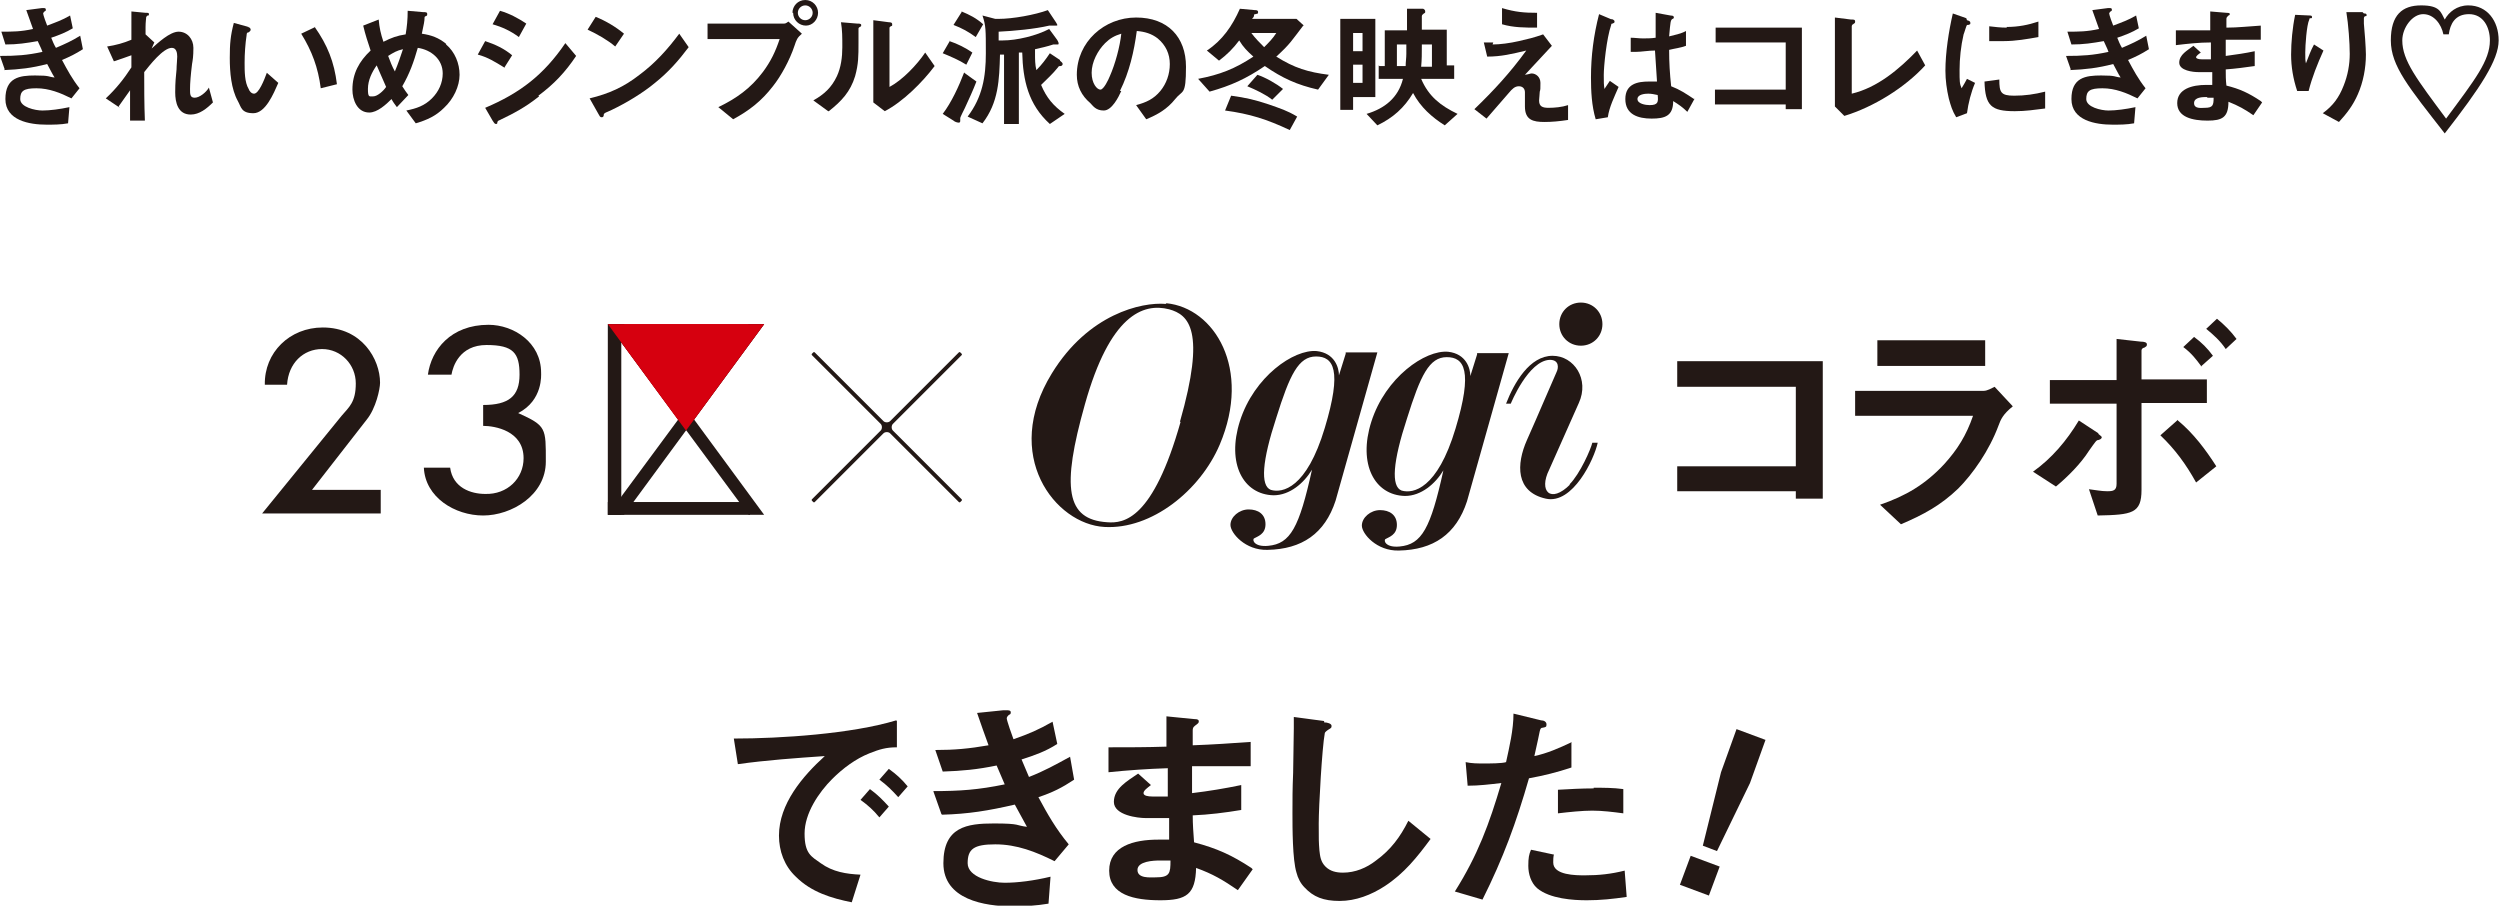 <?xml version="1.0" encoding="UTF-8"?>
<svg id="_レイヤー_2" xmlns="http://www.w3.org/2000/svg" version="1.1" viewBox="0 0 371 134.4">
  <!-- Generator: Adobe Illustrator 29.0.0, SVG Export Plug-In . SVG Version: 2.1.0 Build 186)  -->
  <defs>
    <style>
      .st0 {
        fill: #c2040f;
      }

      .st1 {
        fill: #d6000f;
      }

      .st2 {
        fill: #231815;
      }

      .st3 {
        fill: none;
        stroke: #231815;
        stroke-linecap: round;
        stroke-linejoin: round;
        stroke-width: .3px;
      }
    </style>
  </defs>
  <g id="design">
    <g>
      <path class="st2" d="M133.1,107v3.9c-1.6,0-2.6.3-4.1.9-2,.8-3.9,2.2-5.5,3.8-2,2-4.1,5.1-4.1,8.1s1,3.4,2.4,4.4c1.8,1.3,3.8,1.6,5.9,1.7l-1.3,4.1c-3-.6-6-1.5-8.3-3.8-1.7-1.6-2.5-3.8-2.5-6.1,0-4.7,3.5-8.8,6.8-11.8-4.3.3-8.6.6-12.9,1.2l-.6-3.8c7,0,17.5-.7,24.1-2.7h0ZM130.5,121.3c-.9-1.1-1.7-1.8-2.8-2.6l1.4-1.6c1.1.8,1.9,1.6,2.8,2.6l-1.4,1.6h0ZM133.3,118.3c-.9-1-1.7-1.8-2.8-2.6l1.4-1.6c1.1.8,1.9,1.5,2.8,2.6l-1.4,1.6Z"/>
      <path class="st2" d="M139.7,120.8l-1.2-3.4c4,0,6.7-.2,10.6-1-.4-.9-.8-1.9-1.2-2.8-2.9.6-5.1.8-8,.9l-1.1-3.2c2.9,0,5-.2,7.9-.7-.6-1.6-1.1-3.1-1.7-4.8l3.9-.4c.3,0,.4,0,.5,0,.2,0,.6,0,.6.3s-.1.3-.3.4c-.1.1-.3.3-.3.5,0,.3.8,2.6,1,3.1,2.3-.8,3.7-1.4,5.8-2.6l.7,3.3c-1.7,1.1-3.4,1.7-5.3,2.3.4.9.7,1.7,1.1,2.6,2.3-.9,3.9-1.8,6.1-3l.6,3.4c-1.8,1.2-3.2,1.9-5.3,2.6,1.4,2.6,2.6,4.7,4.5,7l-2.1,2.5c-2.8-1.4-5.6-2.5-8.8-2.5s-4.1.7-4.1,2.8,3.6,2.9,5.5,2.9,4.3-.3,6.8-.9l-.3,4c-1.8.3-3.5.4-5.3.4-4.2,0-10.3-1-10.3-6.4s3.5-5.9,7.5-5.9,3.2.3,4.9.5c-.6-1.1-1.2-2.2-1.8-3.3-3.9.9-6.9,1.4-10.8,1.5h0Z"/>
      <path class="st2" d="M185.9,129l-2.2,3.1c-2.2-1.5-3.7-2.4-6.2-3.3-.1,3.9-1.4,4.8-5.3,4.8s-7.6-.8-7.6-4.4,3.6-4.6,7.3-4.6.9,0,1.6,0v-3.2c-1.4,0-2.4,0-3.5,0s-4.7-.4-4.7-2.4,2-3.1,3.6-4.2l1.9,1.7c-.5.4-1.1.8-1.1,1.2s.7.5,1.3.5c1,0,1.8,0,2.3,0v-4.2c-3,.1-5.9.3-8.8.6v-3.7c2.8,0,5.7,0,8.6-.1v-4.5c-.1,0,4,.4,4,.4.8,0,.8.2.8.4s-.2.3-.3.4c-.4.3-.6.4-.6.9s0,1.3,0,2.2c2.9-.1,5.8-.3,8.6-.5v3.6h-1.8c-2.3,0-4.6,0-6.9,0v4c2.5-.3,4.9-.7,7.3-1.2v3.7c-2.4.4-4.8.7-7.2.8,0,1.3.1,2.7.2,4,3.4.9,5.6,1.9,8.5,3.8h0ZM172.1,127.7c-.9,0-3.3.1-3.3,1.4s1.9,1.1,2.7,1.1c2.1,0,2.2-.6,2.2-2.5-.5,0-1.1,0-1.6,0Z"/>
      <path class="st2" d="M196.5,107.2c.5,0,1.1.2,1.1.5s0,.3-.5.6c-.3.2-.5.4-.5.5-.4,2.1-.9,10.9-.9,13.4s0,2.7.1,4c.1.9.2,1.7.9,2.4.7.7,1.6.9,2.6.9,1.8,0,3.5-.7,4.9-1.8,2.2-1.6,3.6-3.5,4.8-5.9l3.3,2.7c-2,2.7-3.9,5.1-6.8,7-2,1.3-4.3,2.2-6.7,2.2s-3.9-.6-5.2-2c-.6-.6-1-1.4-1.2-2.2-.6-1.9-.6-6.7-.6-8.8s0-3.6.1-6c0-1.6.1-4.7.1-6.6s0-1.2,0-1.7l4.5.6h0Z"/>
      <path class="st2" d="M233.2,110.1v3.8c-2.1.7-4.1,1.2-6.3,1.6-1.9,6.6-3.8,11.8-6.9,18l-4.1-1.2c3.4-5.4,5.1-10,6.9-16.1-1.7.2-3.3.4-5,.4l-.3-3.5c.9.2,1.8.2,2.7.2s2.7,0,3.3-.2c.5-2.3,1.1-4.8,1.1-7.2l4.1,1c.4,0,.8.2.8.6s-.1.4-.6.5c-.2,0-.3.1-.4.5-.1.5-.3,1.5-.8,3.7,1.9-.4,3.7-1.2,5.4-2h0ZM230.6,126.8c-.1.4-.1.8-.1,1.2,0,1.9,3.4,1.9,4.7,1.9,2.1,0,3.9-.2,5.9-.7l.3,3.9c-2,.3-3.9.5-5.9.5s-5.5-.2-7.4-1.8c-.9-.8-1.3-2.1-1.3-3.3s.1-1.7.4-2.4l3.3.7h0ZM236.5,116.9c1.5,0,2.9,0,4.4.2v3.6c-1.5-.2-3.1-.4-4.6-.4s-3.4.2-5.1.4v-3.5c1.8-.1,3.5-.2,5.3-.2h0Z"/>
      <path class="st2" d="M253.6,132.9l-4.3-1.6,1.6-4.3,4.3,1.6-1.6,4.3ZM259.7,116.2l-4.9,10.1-2.1-.8,2.7-10.9,2.3-6.4,4.3,1.6s-2.3,6.4-2.3,6.4Z"/>
    </g>
    <path class="st2" d="M.7,10.3l-.7-2c2.4,0,4-.1,6.3-.6-.2-.6-.5-1.1-.7-1.6-1.7.3-3,.5-4.8.5l-.6-1.9c1.7,0,2.9,0,4.7-.4-.3-.9-.7-1.9-1-2.8l2.3-.3c.2,0,.3,0,.3,0,.1,0,.3,0,.3.2s0,.2-.2.3c0,0-.2.2-.2.3,0,.2.5,1.6.6,1.8,1.3-.5,2.2-.8,3.4-1.5l.4,1.9c-1,.6-2,1-3.2,1.4.2.5.4,1,.7,1.5,1.4-.6,2.3-1,3.6-1.8l.4,2c-1.1.7-1.9,1.1-3.1,1.6.8,1.5,1.5,2.8,2.6,4.2l-1.2,1.5c-1.6-.8-3.3-1.5-5.2-1.5s-2.4.4-2.4,1.6,2.2,1.7,3.3,1.7,2.6-.2,4-.5l-.2,2.4c-1.1.2-2.1.2-3.2.2-2.5,0-6.1-.6-6.1-3.8s2.1-3.5,4.4-3.5,1.9.2,2.9.3c-.4-.6-.7-1.3-1.1-2-2.3.6-4.1.8-6.4.9Z"/>
    <path class="st2" d="M17.8,16l-2.1-1.4c1.5-1.4,2.7-2.9,3.8-4.6v-1.8c-.8.3-1.7.6-2.6.9l-1-2.2c1.3-.2,2.4-.5,3.6-1V1.7c0,0,2.1.2,2.1.2.4,0,.5,0,.5.2s0,.2-.2.2c0,0-.2.2-.2.2,0,.1-.1.8-.1,1.5,0,.5,0,.9,0,1.1l1.3,1.2-.4.9c.9-.8,2.7-2.5,4-2.5s2.2,1.1,2.2,2.4-.1,1.8-.2,2.4c-.2,1.6-.3,2.9-.3,3.7s0,1.3.7,1.3,1.7-.8,2.1-1.5l.6,2.2c-.9.9-2,1.8-3.3,1.8-1.9,0-2.3-1.8-2.3-3.3s.1-2.4.2-3.4c0-.6.1-1.4.1-1.9s-.1-1.3-.8-1.3c-1.3,0-3.3,2.6-4.1,3.6,0,2,0,4.8.1,7.2h-2.2c0,.1,0-4.5,0-4.5-.6.8-1.1,1.6-1.7,2.4Z"/>
    <path class="st2" d="M36.7,4c.3,0,.5.2.5.4s-.2.3-.3.4c-.2,0-.3.1-.3.4-.2,1.3-.3,2.8-.3,4.1s0,2.9.6,3.9c.1.3.4.7.8.7.7,0,1.5-2,1.9-3.1l1.7,1.5c-.7,1.6-1.9,4.5-3.7,4.5s-1.8-.9-2.3-1.8c-1-1.8-1.2-4.3-1.2-6.4s.1-3.3.6-5.2c0,0,2.2.6,2.2.6ZM46.7,4c1.9,2.7,2.9,5.2,3.3,8.5l-2.4.6c-.4-3.1-1.3-5.5-2.9-8.1l2.1-1Z"/>
    <path class="st2" d="M66.2,6.6c1.3,1.1,2,2.8,2,4.5s-.9,3.6-2.3,4.9c-1.2,1.2-2.5,1.8-4.2,2.3l-1.4-1.9c1.5-.3,2.7-.7,3.8-1.8,1-1,1.6-2.3,1.6-3.7,0-2.1-1.7-3.5-3.7-3.8-.6,2.1-1.2,3.8-2.3,5.7.3.5.6.9.9,1.3l-1.7,1.8c-.3-.4-.6-.8-.8-1.2-.8.8-2.1,2-3.3,2-1.8,0-2.5-1.9-2.5-3.4,0-2.4,1-4.2,2.7-5.8-.4-1.2-.8-2.4-1.1-3.7l2.3-.9c.1,1.2.3,2.1.7,3.3,1.2-.6,2-.9,3.3-1.1.2-1.2.3-2.2.3-3.5l2.3.2c.4,0,.6,0,.6.3s-.1.2-.2.3c-.2,0-.2.2-.2.3,0,.4-.1.9-.4,2.3,1.4.2,2.5.6,3.6,1.5ZM55.9,9.7c-.7,1-1.3,2.2-1.3,3.5s.2,1.1.8,1.1,1.5-.8,1.9-1.4c-.5-1.1-.9-2.1-1.4-3.2ZM59.8,7.3c-.9.2-1.4.5-2.2,1,.3.8.6,1.6,1,2.3.5-1.2.8-2.1,1.2-3.3Z"/>
    <path class="st2" d="M74.8,10c-1.3-.8-2.4-1.5-3.9-1.9l1.1-2c1.5.5,2.8,1.1,4,2.1,0,0-1.2,1.9-1.2,1.9ZM80,14.3c-2,1.6-3.7,2.5-6,3.6-.1,0-.2.2-.2.3,0,.1,0,.2-.2.2s-.3-.2-.5-.5l-1.1-1.9c5.2-2.2,8.7-4.9,11.9-9.6l1.6,1.9c-1.6,2.4-3.3,4.2-5.6,5.9ZM77,5.5c-1.2-.9-2.5-1.5-3.9-1.9l1.1-2c1.4.4,2.7,1.1,3.9,1.9,0,0-1.1,2-1.1,2Z"/>
    <path class="st2" d="M91.3,6.9c-1.2-1-2.6-1.8-4.1-2.5l1.2-1.9c1.5.6,3,1.5,4.2,2.5l-1.3,1.9ZM97.2,12.3c-1.8,1.5-4.3,3-6.4,4-.6.3-.7.3-.9.4-.2.1-.3.2-.3.3s0,.4-.3.4-.3-.2-.5-.5l-1.3-2.3c2.9-.7,5.1-1.7,7.4-3.5,2.3-1.7,4.2-3.8,5.9-6.1l1.4,2c-1.5,2-3,3.7-5,5.3h0Z"/>
    <path class="st2" d="M116.3,3.5c.2,0,.3,0,.7-.3l2,1.8c-.7.6-.8.9-1.1,1.8-.7,2.1-2,4.5-3.2,6-1.7,2.2-3.5,3.6-5.9,4.9l-2.2-1.8c2.7-1.3,4.8-2.8,6.6-5.2,1.2-1.6,1.9-3.1,2.5-4.9h-10.7v-2.3s11.3,0,11.3,0ZM117.6,1.9c0-1,.8-1.9,1.9-1.9s1.9.9,1.9,1.9-.8,1.9-1.8,1.9-1.9-.8-1.9-1.9ZM119.5,3c.6,0,1.1-.5,1.1-1.1s-.5-1.1-1.1-1.1-1.1.5-1.1,1.1.5,1.1,1.1,1.1Z"/>
    <path class="st2" d="M122.9,16.5l-2.2-1.6c1.6-.9,2.7-1.9,3.5-3.6.6-1.3.8-2.8.8-4.3s0-2.5-.2-3.7l2.4.2c.3,0,.6,0,.6.2s0,.2-.2.3c-.2.1-.2.2-.2.3v2.1c0,1.9,0,3.1-.5,4.9-.7,2.3-2,3.7-3.9,5.2ZM131.8,3.3c.3,0,.6,0,.6.3s0,.2-.2.3-.2.2-.2.3v8.7c1.9-1,4.1-3.3,5.3-5.1l1.4,2c-1.8,2.4-4.7,5.3-7.4,6.7l-1.7-1.3V3l2.3.3Z"/>
    <path class="st2" d="M140.9,6.1c1.2.4,2.4,1,3.4,1.7l-.9,1.8c-1.1-.7-2.3-1.2-3.5-1.7l1.1-1.9h0ZM143.1,10.8l1.8,1.3c-.5,1.3-1.1,2.6-1.7,3.9-.1.2-.7,1.4-.7,1.5s0,.1,0,.2c0,0,0,.1,0,.2,0,.1,0,.3-.2.3s-.6-.1-.8-.3l-1.6-1c1.3-1.7,2.4-4.1,3.2-6.2ZM142.7,1.7c1.2.5,2.2,1,3.2,1.9l-1.1,1.9c-1.1-.8-2-1.3-3.3-1.8,0,0,1.2-1.9,1.2-1.9ZM157.3,9c.2.2.4.3.4.5s-.2.3-.3.3c-.2,0-.3,0-.4.2-.8,1-1.6,1.7-2.5,2.6.8,1.9,1.8,3.1,3.5,4.3l-2.2,1.5c-3.2-2.9-4-6.5-4.1-10.6-.2,0-.3,0-.5,0v10.6h-2.2v-10.3c-.2,0-.4,0-.5,0h-.1c-.1,3.7-.2,7.1-2.6,10.2l-2.2-1c2.2-2.9,2.7-5.9,2.7-9.4s0-4.1-.5-5.6l1.9.5c.2,0,.3,0,.5,0,2.1,0,5.4-.6,7.3-1.3l1.2,1.8c.1.2.2.3.2.4s0,.1-.2.1-.2,0-.3,0-.2,0-.3,0-.2,0-.4,0c-2.1.5-5.3.8-7.5.9,0,.4,0,.9,0,1.3.2,0,.4,0,.6,0,2.1,0,5-.7,6.9-1.7l1.1,1.5c.1.1.3.5.3.6s0,.2-.1.2-.1,0-.2,0c-.1,0-.2,0-.2,0s-.2,0-.3,0c-.9.3-1.8.5-2.7.7v.7c0,.8,0,1.6.2,2.4.8-.8,1.4-1.6,2-2.5l1.5,1h0Z"/>
    <path class="st2" d="M166.4,13.5c-.4.9-1.4,2.9-2.6,2.9s-1.6-.7-2-1.1c-1.3-1.1-2-2.5-2-4.2,0-4.9,4.1-8.5,8.8-8.5s7.4,2.9,7.4,7.3-.5,3.4-1.6,4.8c-1.2,1.5-2.6,2.3-4.3,3l-1.5-2.1c1.5-.4,2.6-.9,3.6-2.1.9-1.1,1.4-2.5,1.4-4s-.6-2.8-1.8-3.8c-.9-.7-1.9-1-3.1-1.1-.4,3-1.1,6.1-2.5,8.9h0ZM164,6.4c-1.1,1.1-2,2.8-2,4.4s.8,2.5,1.3,2.5,1.2-1.5,1.4-2c.8-1.8,1.5-4.4,1.7-6.3-1,.3-1.7.7-2.4,1.4Z"/>
    <path class="st2" d="M193.4,3.8c-1.7,2.2-1.9,2.7-4,4.6,2.7,1.7,4.7,2.3,7.8,2.7l-1.6,2.2c-3.1-.7-5.3-1.7-7.9-3.5-2.8,1.9-5,2.9-8.2,3.8l-1.7-1.9c3.2-.6,5.5-1.5,8.2-3.3-.9-.8-1.5-1.4-2.1-2.4-.9,1.2-1.8,2.1-3,3l-1.8-1.5c2.3-1.5,3.8-3.7,4.9-6.2l2.2.2c.2,0,.5,0,.5.3s-.1.2-.4.3-.2,0-.2.2c0,.2-.2.4-.3.5h6.6l1.1,1h0ZM182.7,14.2c2.2.3,3.5.6,5.6,1.3,1.7.6,2.7.9,4.2,1.8l-1.1,2c-3.4-1.6-5.9-2.4-9.6-2.9l.9-2.2h0ZM186.6,11.1c1.2.4,2.8,1.3,3.8,2.1l-1.6,1.6c-1-.8-2.5-1.5-3.7-2l1.5-1.7h0ZM185.7,4.9c.6.8,1.2,1.4,1.9,2.1.7-.7,1.3-1.3,1.8-2.1h-3.8Z"/>
    <path class="st2" d="M204.1,14.4h-3.3v1.9h-1.9V2.8h5.2v11.6ZM202.2,4.9h-1.4v2.7h1.4v-2.7ZM202.2,9.6h-1.4v2.7h1.4v-2.7ZM204.7,9.8h.8v-5.3h3.3V1.3h2.4c.2.1.3.2.3.4s0,.2-.2.3c-.1.1-.3.2-.3.4v2h3.7v5.3h1.1v2h-4.9c1.1,2.6,2.9,4,5.4,5.2l-1.9,1.7c-1.9-1.2-3.6-2.7-4.7-4.8-1.3,2.2-3,3.7-5.3,4.8l-1.6-1.7c2.7-.8,4.7-2.4,5.4-5.2h-3.6v-2h0ZM208.6,9.8c0-.6.1-1.2.1-1.8v-1.4h-1.4v3.2h1.3ZM212.5,9.8v-3.2h-1.5v.3c0,1,0,2-.1,3h1.6Z"/>
    <path class="st2" d="M221.5,6.6c1.1,0,2.6-.2,3.9-.5,1.3-.3,2.2-.5,3.6-1l1.3,1.7c-1.3,1.4-2.7,2.9-4,4.3.7-.1.8-.2,1-.2.6,0,1.3.5,1.3,1.4s0,1-.1,1.3c0,.4-.1,1-.1,1.3,0,.9.5,1.1,1.4,1.1s2-.1,2.9-.4v2.2c-1.3.2-2.4.3-3.5.3-1.7,0-2.9-.3-2.9-2.3s0-.7,0-1c0-.3,0-.7,0-1.1,0-.5-.3-.9-.9-.9s-1,.4-1.5,1c-1.1,1.3-2.2,2.5-3.3,3.8l-1.8-1.4c2.9-2.8,5.3-5.4,7.7-8.7-2.1.5-3.7.9-5.8.9l-.5-2.1c.5,0,.9,0,1.4,0h0ZM228.1,2v2.1c-1.8,0-3.5,0-5.2-.5V1.2c2,.6,3.3.7,5.2.7Z"/>
    <path class="st2" d="M239.1,2.8c.3.1.5.2.5.4s-.1.2-.3.3c-.1,0-.2,0-.2.2-.7,2-1.1,6.2-1.1,7.4s0,1.4.1,2.1l.8-1.2,1.3.9c-.6,1.4-1.4,3-1.6,4.5l-1.8.3c-.6-2-.7-4.2-.7-6.2,0-3.2.4-6.3,1.2-9.4,0,0,1.9.8,1.9.8ZM251.5,14.6l-1.1,2c-.7-.7-1.3-1.1-2.1-1.6,0,2.2-1.2,2.6-3.2,2.6s-3.9-.6-3.9-2.9,1.9-2.6,3.5-2.6.8,0,1.2,0c-.1-1.5-.2-3-.3-4.6-1,0-2,.2-2.9.2s-.4,0-.7,0v-2.1c.6,0,1.2.1,1.8.1s1.2,0,1.9-.1c0-1.3,0-2.5,0-3.7l2.2.4c.5,0,.5.2.5.3s-.1.2-.2.2c-.3.2-.3.4-.5,2.6.8-.2,1.8-.4,2.5-.8v2.2c-.8.3-1.7.4-2.5.6,0,1.9.1,3.5.3,5.4,1.3.5,2.2,1.1,3.4,1.9ZM244.6,13.9c-.5,0-1.6.1-1.6.8s1.2.9,1.8.9c1.3,0,1.3-.5,1.2-1.5-.5-.1-.9-.2-1.4-.2Z"/>
    <path class="st2" d="M265,16.2v-.7h-10.5v-2.2h10.5v-7h-10.4v-2.2h12.8v12.1h-2.4Z"/>
    <path class="st2" d="M274.8,2.9c.3,0,.5,0,.5.3s-.1.2-.3.4c-.1,0-.2.2-.2.3v10c3.8-.9,7-3.6,9.7-6.4l1.2,2.2c-3,3.3-7.7,6.2-12,7.5l-1.4-1.4V2.6l2.4.3h0Z"/>
    <path class="st2" d="M291.9,3c.4.1.5.2.5.4s0,.2-.3.3c0,0-.1,0-.2,0-.1.1-.4,1.2-.5,1.4-.4,1.7-.6,3.6-.6,5.3s0,2,.3,2.7c.3-.5.6-1,.8-1.4l1.2.6c-.6,1.4-1,3-1.2,4.5l-1.6.6c-.6-1-.8-1.7-1.1-2.8-.3-1.3-.5-2.7-.5-4.1,0-2.7.5-5.9,1.1-8.5,0,0,2,.7,2,.7ZM298.9,14.2c1.6,0,3-.2,4.6-.6v2.5c-1.6.2-2.9.4-4.5.4-3.5,0-4.4-.8-4.5-4.4l2.2-.3c0,1.9.2,2.4,2.2,2.4h0ZM297.8,4c1.7,0,3.2-.3,4.7-.8v2.3c-1.7.3-3.4.6-5.1.6s-1.4,0-2.2,0v-2.2c.8.1,1.7.2,2.6.2h0Z"/>
    <path class="st2" d="M307.3,10.3l-.7-2c2.4,0,4-.1,6.3-.6-.2-.6-.5-1.1-.7-1.6-1.7.3-3,.5-4.8.5l-.6-1.9c1.7,0,2.9,0,4.7-.4-.3-.9-.7-1.9-1-2.8l2.3-.3c.2,0,.3,0,.3,0,.1,0,.3,0,.3.2s0,.2-.2.3c0,0-.2.2-.2.3,0,.2.5,1.6.6,1.8,1.3-.5,2.2-.8,3.4-1.5l.4,1.9c-1,.6-2,1-3.2,1.4.2.5.4,1,.7,1.5,1.4-.6,2.3-1,3.6-1.8l.4,2c-1.1.7-1.9,1.1-3.1,1.6.8,1.5,1.5,2.8,2.6,4.2l-1.2,1.5c-1.6-.8-3.3-1.5-5.2-1.5s-2.4.4-2.4,1.6,2.2,1.7,3.3,1.7,2.6-.2,4-.5l-.2,2.4c-1.1.2-2.1.2-3.2.2-2.5,0-6.1-.6-6.1-3.8s2.1-3.5,4.4-3.5,1.9.2,2.9.3c-.4-.6-.7-1.3-1.1-2-2.3.6-4.1.8-6.4.9h0Z"/>
    <path class="st2" d="M335.7,15.2l-1.3,1.9c-1.3-.9-2.2-1.4-3.7-2,0,2.3-.9,2.8-3.1,2.8s-4.5-.5-4.5-2.6,2.2-2.7,4.3-2.7.5,0,.9,0v-1.9c-.8,0-1.4,0-2.1,0s-2.8-.2-2.8-1.4,1.2-1.8,2.1-2.5l1.1,1c-.3.2-.7.5-.7.7s.4.3.8.3c.6,0,1.1,0,1.4,0v-2.5c-1.8,0-3.5.2-5.2.4v-2.2c1.7,0,3.4,0,5.1,0V1.7c0,0,2.4.2,2.4.2.5,0,.5.1.5.2s-.1.2-.2.2c-.2.2-.3.3-.3.5s0,.8,0,1.3c1.7,0,3.4-.2,5.1-.3v2.1h-1.1c-1.4,0-2.7,0-4.1,0v2.4c1.5-.2,2.9-.4,4.3-.7v2.2c-1.4.2-2.9.4-4.3.5,0,.8,0,1.6.1,2.4,2,.5,3.3,1.1,5.1,2.3h0ZM327.5,14.4c-.6,0-1.9,0-1.9.9s1.1.7,1.6.7c1.2,0,1.3-.4,1.3-1.5-.3,0-.6,0-.9,0h0Z"/>
    <path class="st2" d="M342.7,2.3c.2,0,.4,0,.4.2s0,.2-.2.2-.2.1-.2.2c-.4.8-.6,3.9-.6,4.9s0,1.1.1,1.6c.4-1,.7-1.9,1.2-2.8l1.4.9c-.9,2-1.7,4-2.2,6h-1.7c-.6-1.8-.9-3.6-.9-5.4s.2-4,.6-5.9c0,0,2.2.1,2.2.1ZM350.8,2c.2,0,.4,0,.4.2s0,.2-.2.2c-.1,0-.2.2-.2.3,0,.2,0,.7,0,.8.1.9.3,3.7.3,4.6,0,2-.4,4.1-1.2,5.9-.7,1.6-1.6,2.8-2.8,4.1l-2.4-1.3c1.5-1.1,2.4-2.3,3.1-4.1.6-1.5.9-3.1.9-4.7s-.2-4.4-.5-6.2h2.4,0Z"/>
    <path class="st2" d="M362.8,19.8c-5.3-6.8-8-10-8-13.8s1.7-5.2,4.5-5.2,2.9,1,3.5,2.1c.6-1.1,1.8-2.1,3.5-2.1,2.8,0,4.5,2.3,4.5,5.2s-2.7,7-8,13.8h-.2ZM369.5,6c0-2-1-3.9-3.1-3.9s-2.8,1.5-3,3h-.8c-.3-1.5-1.4-3-3-3s-3.1,2-3.1,3.9c0,3,2.2,5.8,6.5,11.6h0c4.3-5.8,6.5-8.6,6.5-11.6h0Z"/>
    <g>
      <path class="st2" d="M234.6,51.3c1.8,0,3.2-1.4,3.2-3.2s-1.4-3.2-3.2-3.2-3.2,1.4-3.2,3.2,1.4,3.2,3.2,3.2"/>
      <path class="st2" d="M266.5,74.1v-1.2h-17.6v-3.7h17.6v-11.8h-17.6v-3.8h21.6v20.4h-4Z"/>
      <path class="st2" d="M279,74.9c3.8-1.3,6.7-3,9.5-6,2-2.2,3.3-4.3,4.3-7.2h-17.5v-3.7h19.1c.5,0,1.2-.4,1.6-.6l2.7,2.9c-1.5,1.2-1.8,2-2.1,2.8-1.4,3.8-3.9,7.3-6,9.4-2.6,2.5-5.2,3.9-8.5,5.3l-3.1-2.9h0ZM294.6,54.3h-16v-3.8h16v3.8Z"/>
      <path class="st2" d="M311.4,64.4c.4.3.5.4.5.5s-.1.3-.5.4c-.3,0-.4.2-1.4,1.6-1.2,1.9-3.2,3.9-4.9,5.3l-3.4-2.2c2.8-2,5-4.6,6.8-7.6l2.9,1.9h0ZM310,72.6c.9.1,1.8.3,2.7.3s1.4-.1,1.4-1.1v-11.9h-9.9v-3.5h9.9v-6.1l3.6.4c.5,0,.9.1.9.4s-.1.3-.4.5c-.2,0-.4.2-.4.4v4.3h9.7v3.5h-9.7v12.9c0,3.5-1.4,3.7-6.5,3.8l-1.3-3.9h0ZM323.2,62.4c2.3,1.9,4.1,4.3,5.7,6.8l-3,2.4c-1.5-2.7-3.1-4.9-5.3-7l2.6-2.3h0ZM326.7,54.4c-.8-1.1-1.5-2-2.7-2.9l1.6-1.5c1.1.8,2,1.7,2.8,2.8l-1.8,1.6h0ZM330.3,51.8c-.8-1.2-1.8-2.1-2.9-3l1.6-1.5c1.1.9,2.1,1.9,2.9,3l-1.6,1.5Z"/>
      <path class="st2" d="M233,71.9c-2.9,2.9-4.7,1-3.1-2.2l4.4-9.9c1.6-3.5-.7-7-3.9-7-3.4,0-5.7,4-6.9,7.1h.7s2.6-6.4,5.8-6.5c1.4,0,1.3,1.2,1,1.8-.9,2-2.7,6.3-4.4,10.1-1.6,3.6-1.7,7.7,2.8,8.7,4,.9,7.2-5.9,7.7-8.3h-.8c-.2.9-1.8,4.6-3.4,6.2"/>
      <path class="st2" d="M175.2,62.6c-4.1,14.5-8.4,15.1-10.9,14.9-6.1-.4-6.8-5.1-3.3-17.5,3.7-13.2,8.6-15.1,12.5-14.1,2.9.8,5.5,3.1,1.6,16.7M173,45.1c-3.6-.3-11.5,1.5-16.9,10.3-7.5,12.2.5,22.4,7.8,22.8,7,.4,14.2-5.4,17.1-12.2,4.8-11.3-.8-20.3-7.9-21"/>
      <path class="st2" d="M196.6,63.5c-2.7,9-6.3,9.7-8,9.2-1.6-.6-1.3-4.3.8-10.7,2-6.4,3.3-9.1,5.9-9.1s3.9,2,1.3,10.6M199.7,52.5l-1,3.2c0-1.1-.6-3.3-3.3-3.6-3.4-.3-9.3,3.8-11.4,10.4-2,6.3.5,10.9,5,11,2.4,0,4.5-1.8,5.7-3.8-1.9,8.6-3.2,11-6.5,11.3-2.1.2-2.4-.9-2.1-1.1.5-.3,1.7-.6,1.7-2.1s-1.1-2.2-2.5-2.2-2.7,1.1-2.7,2.3,2.2,3.8,5.5,3.7c5.1-.1,8.5-2.4,10.1-7.3l6.2-22h-4.7Z"/>
      <path class="st2" d="M216,63.6c-2.7,9-6.3,9.7-8,9.2-1.6-.6-1.3-4.3.8-10.7,2-6.4,3.3-9.1,5.9-9.1s3.9,2,1.3,10.6M219.2,52.6l-1,3.2c0-1.1-.6-3.3-3.3-3.6-3.4-.3-9.3,3.8-11.4,10.4-2,6.3.5,10.9,5,11,2.4,0,4.5-1.8,5.7-3.8-1.9,8.6-3.2,11-6.5,11.3-2.1.2-2.4-.9-2.1-1.1.5-.3,1.7-.6,1.7-2.1s-1.1-2.2-2.5-2.2-2.7,1.1-2.7,2.3,2.2,3.8,5.5,3.7c5.1-.1,8.5-2.4,10.1-7.3l6.2-22h-4.7,0Z"/>
      <path class="st2" d="M132.4,64c-.3-.3-.3-.9,0-1.2l10.2-10.2-.2-.2-10.2,10.2c-.3.3-.9.3-1.2,0l-10.2-10.2-.2.2,10.2,10.2c.3.3.3.9,0,1.2l-10.2,10.2.2.2,10.2-10.2c.3-.3.9-.3,1.2,0l10.2,10.2.2-.2s-10.2-10.2-10.2-10.2Z"/>
      <path class="st3" d="M132.4,64c-.3-.3-.3-.9,0-1.2l10.2-10.2-.2-.2-10.2,10.2c-.3.3-.9.3-1.2,0l-10.2-10.2-.2.2,10.2,10.2c.3.3.3.9,0,1.2l-10.2,10.2.2.2,10.2-10.2c.3-.3.9-.3,1.2,0l10.2,10.2.2-.2s-10.2-10.2-10.2-10.2Z"/>
      <g>
        <polygon class="st0" points="101.8 63.9 113.4 48.1 90.2 48.1 101.8 63.9"/>
        <polygon class="st2" points="111.1 48.1 90.2 76.4 92.6 76.4 113.4 48.1 111.1 48.1"/>
        <polygon class="st2" points="92.6 48.1 113.4 76.4 111.1 76.4 90.2 48.1 92.6 48.1"/>
        <polygon class="st2" points="92.2 48.1 90.2 48.1 90.2 48.1 90.2 76.4 92.2 76.4 92.2 48.1"/>
        <polygon class="st2" points="111.3 74.5 111.3 76.4 111.3 76.4 90.2 76.4 90.2 74.5 111.3 74.5"/>
        <polygon class="st1" points="101.8 63.9 113.4 48.1 90.2 48.1 101.8 63.9"/>
      </g>
      <path class="st2" d="M39.1,76.2h17.4v-3.5h-10.2l8.1-10.4c1.4-1.7,2-4.6,2-5.5,0-3.5-2.7-8.2-8.5-8.2-4.9,0-8.7,3.7-8.6,8.5h3.3c.2-3.2,2.4-5.3,5.2-5.3s5,2.3,5,5.1-1,3.5-2.1,4.8l-11.8,14.5Z"/>
      <path class="st2" d="M72,73.3c-2.1,0-4.8-.9-5.2-3.9h-3.9c.2,4.4,4.6,7.1,8.8,7.1s9.3-3,9.3-8,.1-5.3-4.1-7.2c3.7-1.9,3.4-5.7,3.4-6,0-4.5-4.1-7.1-7.8-7.1-5.6,0-8.5,3.7-9,7.4h3.5c.2-1.2,1.2-4.4,5.2-4.4s4.9,1.2,4.9,4.4-1.6,4.5-5.4,4.5v3.1c1.7,0,6,.7,6,4.8,0,3-2.4,5.4-5.7,5.3h0Z"/>
    </g>
  </g>
</svg>
